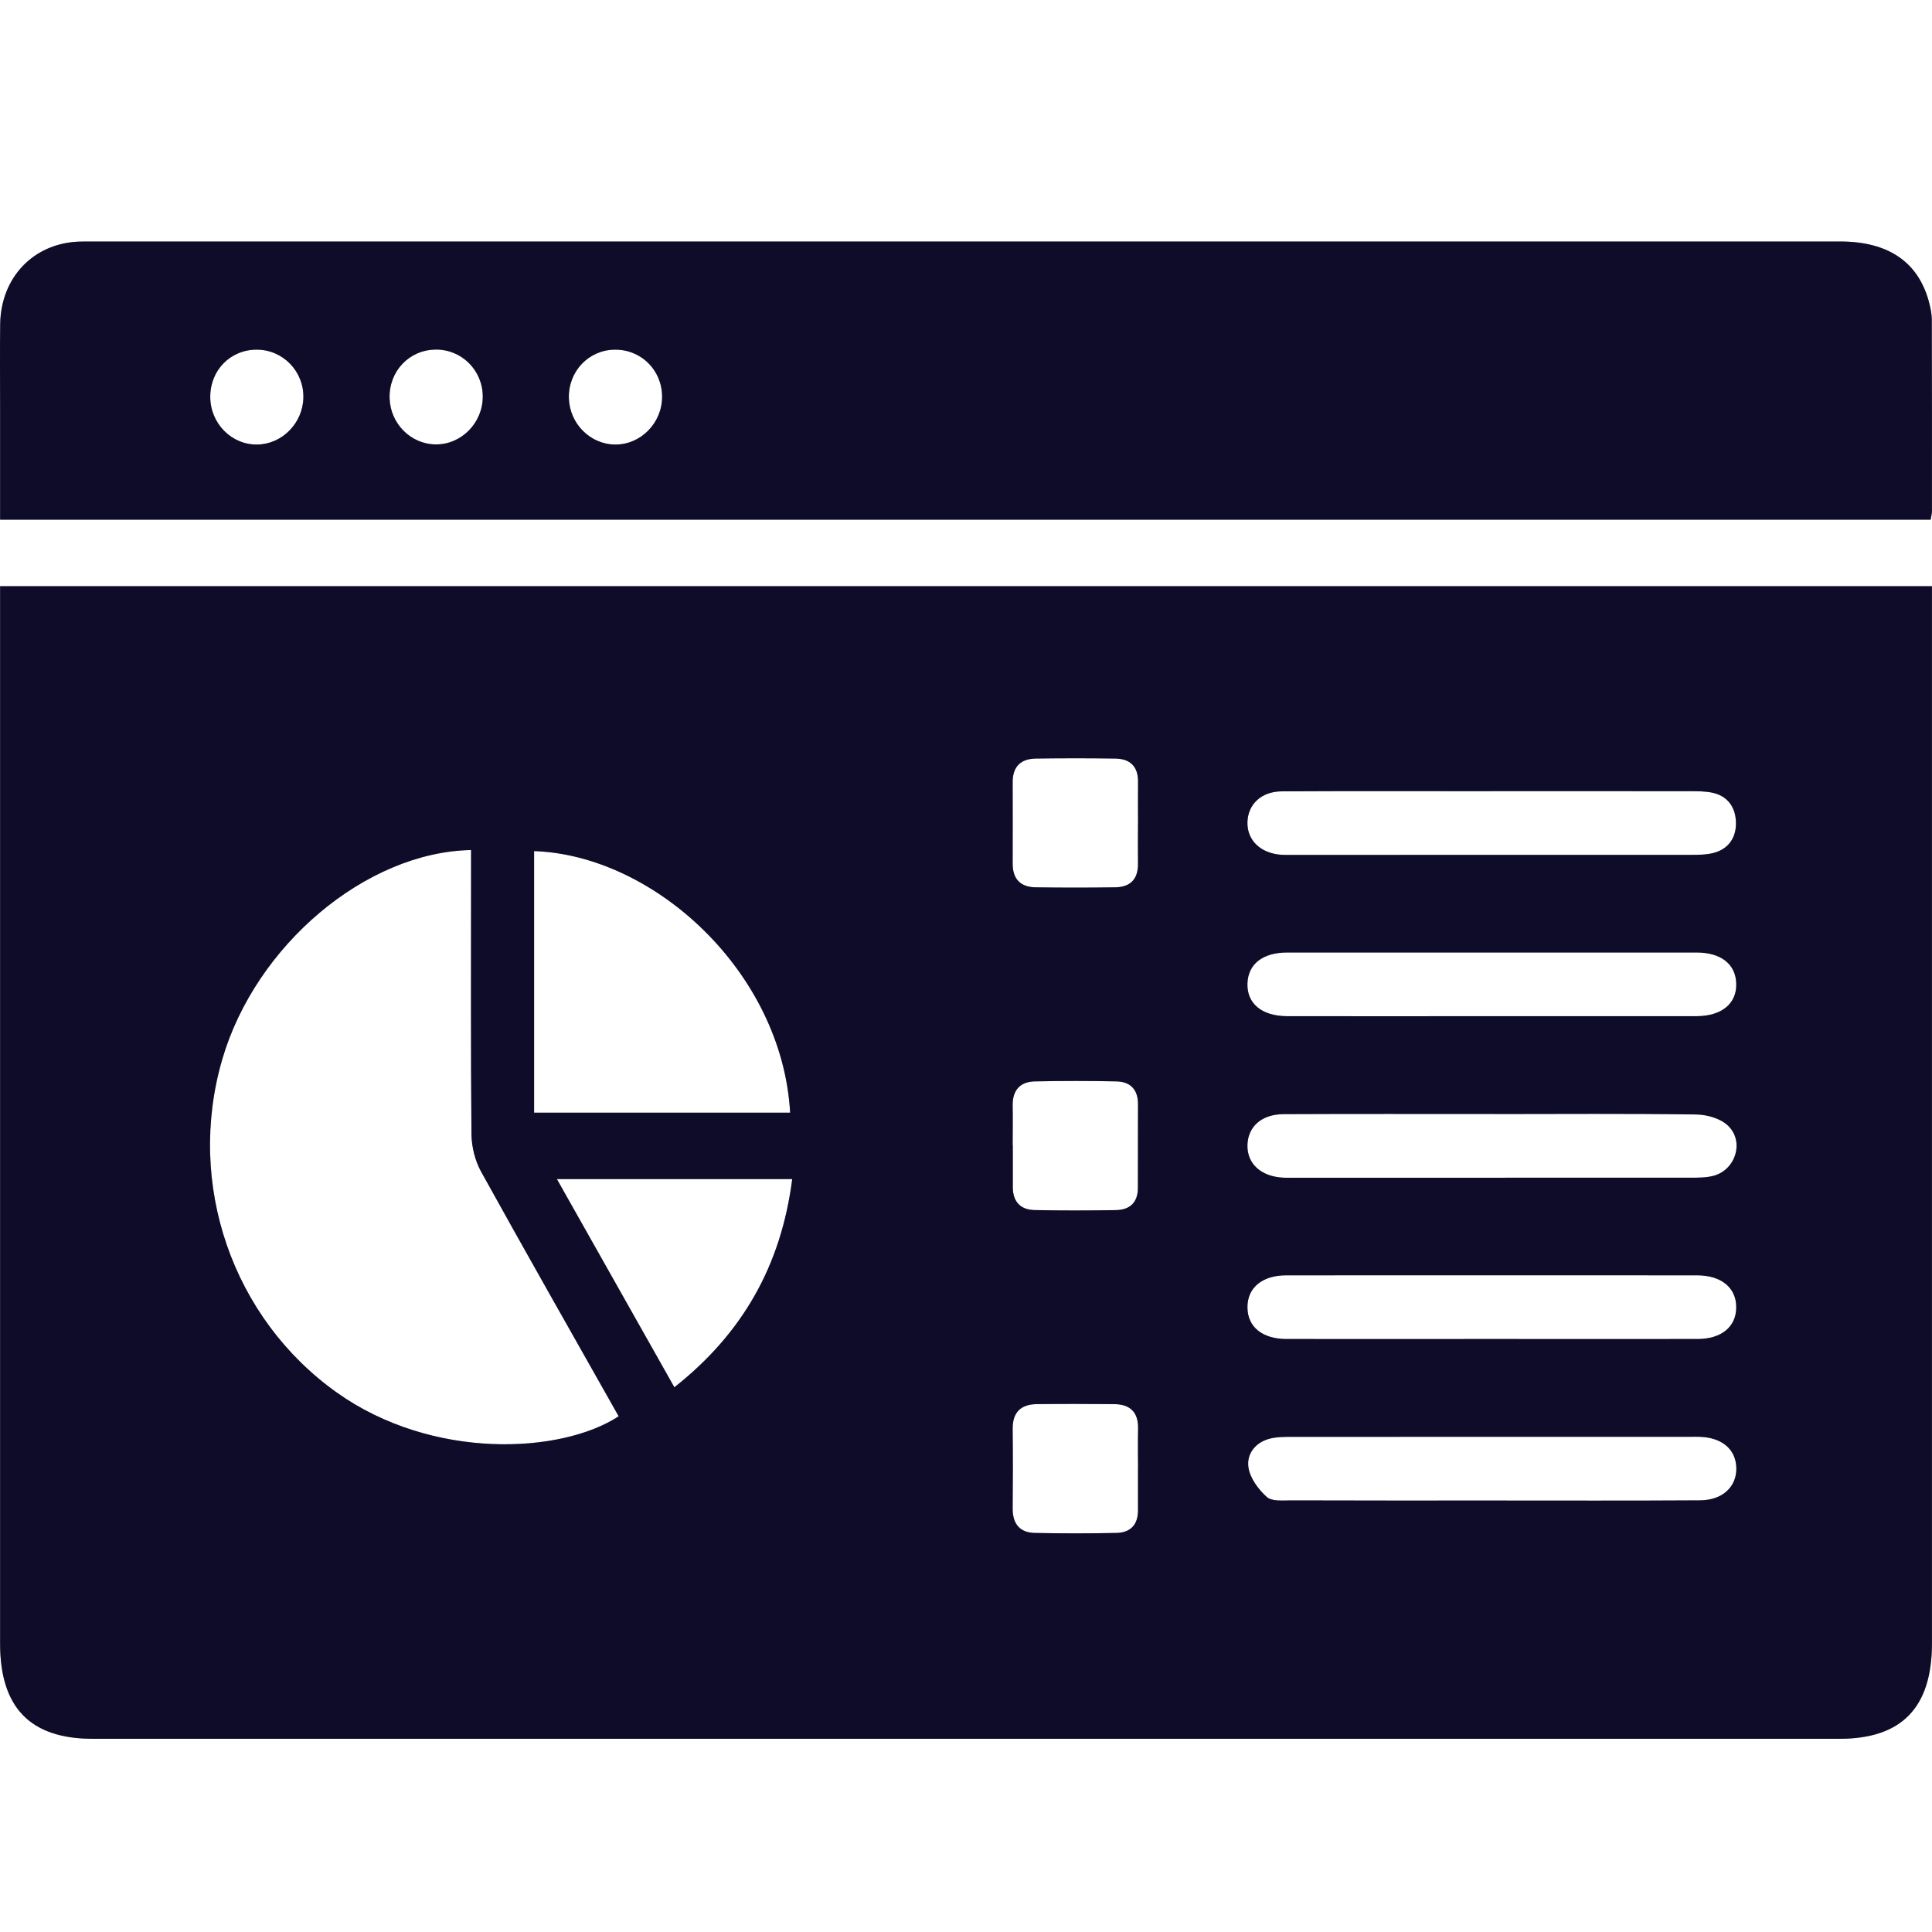 <svg width="40" height="40" viewBox="0 0 40 40" fill="none" xmlns="http://www.w3.org/2000/svg">
<path d="M39.999 12.136V12.612C39.999 19.748 39.999 26.885 39.999 34.021C39.999 35.354 39.374 36 38.082 36C26.029 36 13.976 36 1.923 36C0.627 36 0.002 35.356 0.002 34.026C0.002 26.89 0.002 19.752 0.002 12.616V12.136H39.999ZM9.753 17.599C7.573 17.641 5.292 19.573 4.603 21.927C3.846 24.517 4.815 27.296 6.974 28.832C8.946 30.233 11.608 30.106 12.809 29.323C11.857 27.636 10.898 25.952 9.96 24.257C9.836 24.032 9.765 23.745 9.761 23.487C9.745 21.674 9.753 19.86 9.753 18.047V17.601V17.599ZM16.359 23.037C16.194 20.128 13.548 17.706 11.058 17.621V23.037H16.359ZM30.886 21.039C32.298 21.039 33.708 21.04 35.119 21.039C35.648 21.039 35.962 20.776 35.947 20.36C35.934 19.959 35.63 19.72 35.12 19.72C32.299 19.719 29.477 19.719 26.655 19.72C26.144 19.72 25.841 19.959 25.827 20.36C25.812 20.778 26.126 21.039 26.655 21.039C28.066 21.041 29.476 21.039 30.887 21.039H30.886ZM30.87 27.723C32.294 27.723 33.719 27.725 35.143 27.723C35.644 27.723 35.95 27.466 35.947 27.061C35.945 26.659 35.638 26.405 35.136 26.404C32.301 26.403 29.466 26.402 26.631 26.404C26.131 26.404 25.824 26.663 25.827 27.067C25.829 27.472 26.133 27.722 26.637 27.723C28.049 27.725 29.459 27.723 30.87 27.723ZM30.887 16.379V16.381C29.436 16.381 27.985 16.376 26.535 16.384C26.112 16.388 25.84 16.651 25.827 17.017C25.814 17.395 26.099 17.67 26.535 17.698C26.616 17.703 26.697 17.7 26.776 17.7C29.517 17.7 32.258 17.7 34.998 17.699C35.159 17.699 35.325 17.699 35.478 17.659C35.792 17.577 35.952 17.335 35.941 17.018C35.93 16.703 35.761 16.472 35.439 16.409C35.296 16.381 35.145 16.381 34.997 16.381C33.627 16.379 32.257 16.38 30.886 16.38L30.887 16.379ZM30.927 23.064C29.476 23.064 28.025 23.06 26.575 23.067C26.12 23.07 25.84 23.323 25.827 23.701C25.814 24.093 26.108 24.362 26.576 24.383C26.643 24.386 26.711 24.384 26.777 24.384C29.518 24.384 32.259 24.384 34.999 24.383C35.16 24.383 35.326 24.384 35.479 24.343C35.939 24.219 36.12 23.626 35.772 23.301C35.615 23.154 35.341 23.077 35.119 23.074C33.722 23.054 32.325 23.064 30.928 23.065L30.927 23.064ZM30.883 31.067C32.32 31.067 33.758 31.072 35.196 31.063C35.665 31.061 35.959 30.78 35.949 30.389C35.938 30.009 35.659 29.768 35.204 29.748C35.137 29.745 35.069 29.747 35.003 29.747C32.262 29.747 29.521 29.747 26.781 29.748C26.62 29.748 26.454 29.746 26.3 29.783C26.002 29.855 25.806 30.092 25.847 30.378C25.878 30.6 26.052 30.836 26.227 30.993C26.334 31.089 26.56 31.064 26.732 31.064C28.116 31.069 29.5 31.067 30.883 31.067ZM16.402 24.412H11.53C12.354 25.873 13.149 27.282 13.962 28.722C15.366 27.614 16.171 26.212 16.402 24.412ZM23.562 17.059C23.562 16.77 23.558 16.482 23.562 16.194C23.567 15.865 23.395 15.71 23.092 15.705C22.541 15.697 21.991 15.697 21.441 15.705C21.14 15.711 20.965 15.866 20.966 16.193C20.969 16.756 20.966 17.319 20.966 17.883C20.966 18.207 21.137 18.367 21.439 18.371C21.99 18.379 22.54 18.379 23.091 18.371C23.395 18.367 23.564 18.209 23.561 17.883C23.557 17.608 23.561 17.333 23.561 17.058L23.562 17.059ZM20.969 23.716C20.969 24.004 20.968 24.293 20.969 24.581C20.97 24.883 21.131 25.046 21.415 25.053C21.978 25.065 22.543 25.063 23.106 25.054C23.388 25.049 23.559 24.901 23.559 24.593C23.561 24.015 23.559 23.439 23.561 22.861C23.562 22.555 23.401 22.396 23.118 22.389C22.554 22.377 21.99 22.377 21.427 22.389C21.123 22.395 20.961 22.568 20.966 22.89C20.971 23.164 20.966 23.44 20.966 23.715L20.969 23.716ZM23.562 30.405C23.562 30.131 23.556 29.855 23.563 29.581C23.571 29.232 23.392 29.075 23.072 29.071C22.534 29.066 21.997 29.065 21.46 29.071C21.14 29.076 20.963 29.236 20.966 29.583C20.972 30.133 20.971 30.682 20.966 31.232C20.964 31.55 21.115 31.731 21.422 31.738C21.986 31.749 22.55 31.749 23.113 31.738C23.398 31.732 23.561 31.576 23.561 31.27C23.561 30.982 23.561 30.693 23.561 30.405H23.562Z" fill="#181340"/>
<path d="M39.999 12.136V12.612C39.999 19.748 39.999 26.885 39.999 34.021C39.999 35.354 39.374 36 38.082 36C26.029 36 13.976 36 1.923 36C0.627 36 0.002 35.356 0.002 34.026C0.002 26.89 0.002 19.752 0.002 12.616V12.136H39.999ZM9.753 17.599C7.573 17.641 5.292 19.573 4.603 21.927C3.846 24.517 4.815 27.296 6.974 28.832C8.946 30.233 11.608 30.106 12.809 29.323C11.857 27.636 10.898 25.952 9.96 24.257C9.836 24.032 9.765 23.745 9.761 23.487C9.745 21.674 9.753 19.86 9.753 18.047V17.601V17.599ZM16.359 23.037C16.194 20.128 13.548 17.706 11.058 17.621V23.037H16.359ZM30.886 21.039C32.298 21.039 33.708 21.04 35.119 21.039C35.648 21.039 35.962 20.776 35.947 20.36C35.934 19.959 35.63 19.72 35.12 19.72C32.299 19.719 29.477 19.719 26.655 19.72C26.144 19.72 25.841 19.959 25.827 20.36C25.812 20.778 26.126 21.039 26.655 21.039C28.066 21.041 29.476 21.039 30.887 21.039H30.886ZM30.87 27.723C32.294 27.723 33.719 27.725 35.143 27.723C35.644 27.723 35.95 27.466 35.947 27.061C35.945 26.659 35.638 26.405 35.136 26.404C32.301 26.403 29.466 26.402 26.631 26.404C26.131 26.404 25.824 26.663 25.827 27.067C25.829 27.472 26.133 27.722 26.637 27.723C28.049 27.725 29.459 27.723 30.87 27.723ZM30.887 16.379V16.381C29.436 16.381 27.985 16.376 26.535 16.384C26.112 16.388 25.84 16.651 25.827 17.017C25.814 17.395 26.099 17.67 26.535 17.698C26.616 17.703 26.697 17.7 26.776 17.7C29.517 17.7 32.258 17.7 34.998 17.699C35.159 17.699 35.325 17.699 35.478 17.659C35.792 17.577 35.952 17.335 35.941 17.018C35.93 16.703 35.761 16.472 35.439 16.409C35.296 16.381 35.145 16.381 34.997 16.381C33.627 16.379 32.257 16.38 30.886 16.38L30.887 16.379ZM30.927 23.064C29.476 23.064 28.025 23.06 26.575 23.067C26.12 23.07 25.84 23.323 25.827 23.701C25.814 24.093 26.108 24.362 26.576 24.383C26.643 24.386 26.711 24.384 26.777 24.384C29.518 24.384 32.259 24.384 34.999 24.383C35.16 24.383 35.326 24.384 35.479 24.343C35.939 24.219 36.12 23.626 35.772 23.301C35.615 23.154 35.341 23.077 35.119 23.074C33.722 23.054 32.325 23.064 30.928 23.065L30.927 23.064ZM30.883 31.067C32.32 31.067 33.758 31.072 35.196 31.063C35.665 31.061 35.959 30.78 35.949 30.389C35.938 30.009 35.659 29.768 35.204 29.748C35.137 29.745 35.069 29.747 35.003 29.747C32.262 29.747 29.521 29.747 26.781 29.748C26.62 29.748 26.454 29.746 26.3 29.783C26.002 29.855 25.806 30.092 25.847 30.378C25.878 30.6 26.052 30.836 26.227 30.993C26.334 31.089 26.56 31.064 26.732 31.064C28.116 31.069 29.5 31.067 30.883 31.067ZM16.402 24.412H11.53C12.354 25.873 13.149 27.282 13.962 28.722C15.366 27.614 16.171 26.212 16.402 24.412ZM23.562 17.059C23.562 16.77 23.558 16.482 23.562 16.194C23.567 15.865 23.395 15.71 23.092 15.705C22.541 15.697 21.991 15.697 21.441 15.705C21.14 15.711 20.965 15.866 20.966 16.193C20.969 16.756 20.966 17.319 20.966 17.883C20.966 18.207 21.137 18.367 21.439 18.371C21.99 18.379 22.54 18.379 23.091 18.371C23.395 18.367 23.564 18.209 23.561 17.883C23.557 17.608 23.561 17.333 23.561 17.058L23.562 17.059ZM20.969 23.716C20.969 24.004 20.968 24.293 20.969 24.581C20.97 24.883 21.131 25.046 21.415 25.053C21.978 25.065 22.543 25.063 23.106 25.054C23.388 25.049 23.559 24.901 23.559 24.593C23.561 24.015 23.559 23.439 23.561 22.861C23.562 22.555 23.401 22.396 23.118 22.389C22.554 22.377 21.99 22.377 21.427 22.389C21.123 22.395 20.961 22.568 20.966 22.89C20.971 23.164 20.966 23.44 20.966 23.715L20.969 23.716ZM23.562 30.405C23.562 30.131 23.556 29.855 23.563 29.581C23.571 29.232 23.392 29.075 23.072 29.071C22.534 29.066 21.997 29.065 21.46 29.071C21.14 29.076 20.963 29.236 20.966 29.583C20.972 30.133 20.971 30.682 20.966 31.232C20.964 31.55 21.115 31.731 21.422 31.738C21.986 31.749 22.55 31.749 23.113 31.738C23.398 31.732 23.561 31.576 23.561 31.27C23.561 30.982 23.561 30.693 23.561 30.405H23.562Z" fill="black" fill-opacity="0.2"/>
<path d="M39.999 12.136V12.612C39.999 19.748 39.999 26.885 39.999 34.021C39.999 35.354 39.374 36 38.082 36C26.029 36 13.976 36 1.923 36C0.627 36 0.002 35.356 0.002 34.026C0.002 26.89 0.002 19.752 0.002 12.616V12.136H39.999ZM9.753 17.599C7.573 17.641 5.292 19.573 4.603 21.927C3.846 24.517 4.815 27.296 6.974 28.832C8.946 30.233 11.608 30.106 12.809 29.323C11.857 27.636 10.898 25.952 9.96 24.257C9.836 24.032 9.765 23.745 9.761 23.487C9.745 21.674 9.753 19.86 9.753 18.047V17.601V17.599ZM16.359 23.037C16.194 20.128 13.548 17.706 11.058 17.621V23.037H16.359ZM30.886 21.039C32.298 21.039 33.708 21.04 35.119 21.039C35.648 21.039 35.962 20.776 35.947 20.36C35.934 19.959 35.63 19.72 35.12 19.72C32.299 19.719 29.477 19.719 26.655 19.72C26.144 19.72 25.841 19.959 25.827 20.36C25.812 20.778 26.126 21.039 26.655 21.039C28.066 21.041 29.476 21.039 30.887 21.039H30.886ZM30.87 27.723C32.294 27.723 33.719 27.725 35.143 27.723C35.644 27.723 35.95 27.466 35.947 27.061C35.945 26.659 35.638 26.405 35.136 26.404C32.301 26.403 29.466 26.402 26.631 26.404C26.131 26.404 25.824 26.663 25.827 27.067C25.829 27.472 26.133 27.722 26.637 27.723C28.049 27.725 29.459 27.723 30.87 27.723ZM30.887 16.379V16.381C29.436 16.381 27.985 16.376 26.535 16.384C26.112 16.388 25.84 16.651 25.827 17.017C25.814 17.395 26.099 17.67 26.535 17.698C26.616 17.703 26.697 17.7 26.776 17.7C29.517 17.7 32.258 17.7 34.998 17.699C35.159 17.699 35.325 17.699 35.478 17.659C35.792 17.577 35.952 17.335 35.941 17.018C35.93 16.703 35.761 16.472 35.439 16.409C35.296 16.381 35.145 16.381 34.997 16.381C33.627 16.379 32.257 16.38 30.886 16.38L30.887 16.379ZM30.927 23.064C29.476 23.064 28.025 23.06 26.575 23.067C26.12 23.07 25.84 23.323 25.827 23.701C25.814 24.093 26.108 24.362 26.576 24.383C26.643 24.386 26.711 24.384 26.777 24.384C29.518 24.384 32.259 24.384 34.999 24.383C35.16 24.383 35.326 24.384 35.479 24.343C35.939 24.219 36.12 23.626 35.772 23.301C35.615 23.154 35.341 23.077 35.119 23.074C33.722 23.054 32.325 23.064 30.928 23.065L30.927 23.064ZM30.883 31.067C32.32 31.067 33.758 31.072 35.196 31.063C35.665 31.061 35.959 30.78 35.949 30.389C35.938 30.009 35.659 29.768 35.204 29.748C35.137 29.745 35.069 29.747 35.003 29.747C32.262 29.747 29.521 29.747 26.781 29.748C26.62 29.748 26.454 29.746 26.3 29.783C26.002 29.855 25.806 30.092 25.847 30.378C25.878 30.6 26.052 30.836 26.227 30.993C26.334 31.089 26.56 31.064 26.732 31.064C28.116 31.069 29.5 31.067 30.883 31.067ZM16.402 24.412H11.53C12.354 25.873 13.149 27.282 13.962 28.722C15.366 27.614 16.171 26.212 16.402 24.412ZM23.562 17.059C23.562 16.77 23.558 16.482 23.562 16.194C23.567 15.865 23.395 15.71 23.092 15.705C22.541 15.697 21.991 15.697 21.441 15.705C21.14 15.711 20.965 15.866 20.966 16.193C20.969 16.756 20.966 17.319 20.966 17.883C20.966 18.207 21.137 18.367 21.439 18.371C21.99 18.379 22.54 18.379 23.091 18.371C23.395 18.367 23.564 18.209 23.561 17.883C23.557 17.608 23.561 17.333 23.561 17.058L23.562 17.059ZM20.969 23.716C20.969 24.004 20.968 24.293 20.969 24.581C20.97 24.883 21.131 25.046 21.415 25.053C21.978 25.065 22.543 25.063 23.106 25.054C23.388 25.049 23.559 24.901 23.559 24.593C23.561 24.015 23.559 23.439 23.561 22.861C23.562 22.555 23.401 22.396 23.118 22.389C22.554 22.377 21.99 22.377 21.427 22.389C21.123 22.395 20.961 22.568 20.966 22.89C20.971 23.164 20.966 23.44 20.966 23.715L20.969 23.716ZM23.562 30.405C23.562 30.131 23.556 29.855 23.563 29.581C23.571 29.232 23.392 29.075 23.072 29.071C22.534 29.066 21.997 29.065 21.46 29.071C21.14 29.076 20.963 29.236 20.966 29.583C20.972 30.133 20.971 30.682 20.966 31.232C20.964 31.55 21.115 31.731 21.422 31.738C21.986 31.749 22.55 31.749 23.113 31.738C23.398 31.732 23.561 31.576 23.561 31.27C23.561 30.982 23.561 30.693 23.561 30.405H23.562Z" fill="black" fill-opacity="0.2"/>
<path d="M39.972 10.759H0.002C0.002 9.971 0.002 9.204 0.002 8.437C0.002 7.86 -0.004 7.282 0.004 6.706C0.02 5.745 0.689 5.044 1.622 5.003C1.715 4.999 1.81 5 1.904 5C13.969 5 26.032 5 38.097 5C39.112 5 39.738 5.439 39.949 6.298C39.975 6.404 39.996 6.514 39.996 6.622C40 7.941 40 9.261 39.999 10.582C39.999 10.633 39.983 10.686 39.972 10.76V10.759ZM5.32 7.239C4.773 7.236 4.35 7.664 4.353 8.219C4.355 8.768 4.794 9.211 5.326 9.204C5.841 9.196 6.269 8.762 6.281 8.234C6.293 7.69 5.861 7.242 5.32 7.239ZM9.014 7.238C8.471 7.245 8.053 7.685 8.066 8.239C8.078 8.768 8.504 9.198 9.022 9.201C9.552 9.206 9.997 8.753 9.995 8.21C9.994 7.665 9.557 7.23 9.014 7.237V7.238ZM12.727 7.239C12.185 7.246 11.764 7.69 11.778 8.242C11.792 8.772 12.22 9.2 12.737 9.204C13.268 9.207 13.71 8.755 13.708 8.211C13.706 7.661 13.273 7.233 12.726 7.239H12.727Z" fill="#181340"/>
<path d="M39.972 10.759H0.002C0.002 9.971 0.002 9.204 0.002 8.437C0.002 7.86 -0.004 7.282 0.004 6.706C0.02 5.745 0.689 5.044 1.622 5.003C1.715 4.999 1.81 5 1.904 5C13.969 5 26.032 5 38.097 5C39.112 5 39.738 5.439 39.949 6.298C39.975 6.404 39.996 6.514 39.996 6.622C40 7.941 40 9.261 39.999 10.582C39.999 10.633 39.983 10.686 39.972 10.76V10.759ZM5.32 7.239C4.773 7.236 4.35 7.664 4.353 8.219C4.355 8.768 4.794 9.211 5.326 9.204C5.841 9.196 6.269 8.762 6.281 8.234C6.293 7.69 5.861 7.242 5.32 7.239ZM9.014 7.238C8.471 7.245 8.053 7.685 8.066 8.239C8.078 8.768 8.504 9.198 9.022 9.201C9.552 9.206 9.997 8.753 9.995 8.21C9.994 7.665 9.557 7.23 9.014 7.237V7.238ZM12.727 7.239C12.185 7.246 11.764 7.69 11.778 8.242C11.792 8.772 12.22 9.2 12.737 9.204C13.268 9.207 13.71 8.755 13.708 8.211C13.706 7.661 13.273 7.233 12.726 7.239H12.727Z" fill="black" fill-opacity="0.2"/>
<path d="M39.972 10.759H0.002C0.002 9.971 0.002 9.204 0.002 8.437C0.002 7.86 -0.004 7.282 0.004 6.706C0.02 5.745 0.689 5.044 1.622 5.003C1.715 4.999 1.81 5 1.904 5C13.969 5 26.032 5 38.097 5C39.112 5 39.738 5.439 39.949 6.298C39.975 6.404 39.996 6.514 39.996 6.622C40 7.941 40 9.261 39.999 10.582C39.999 10.633 39.983 10.686 39.972 10.76V10.759ZM5.32 7.239C4.773 7.236 4.35 7.664 4.353 8.219C4.355 8.768 4.794 9.211 5.326 9.204C5.841 9.196 6.269 8.762 6.281 8.234C6.293 7.69 5.861 7.242 5.32 7.239ZM9.014 7.238C8.471 7.245 8.053 7.685 8.066 8.239C8.078 8.768 8.504 9.198 9.022 9.201C9.552 9.206 9.997 8.753 9.995 8.21C9.994 7.665 9.557 7.23 9.014 7.237V7.238ZM12.727 7.239C12.185 7.246 11.764 7.69 11.778 8.242C11.792 8.772 12.22 9.2 12.737 9.204C13.268 9.207 13.71 8.755 13.708 8.211C13.706 7.661 13.273 7.233 12.726 7.239H12.727Z" fill="black" fill-opacity="0.2"/>
</svg>
